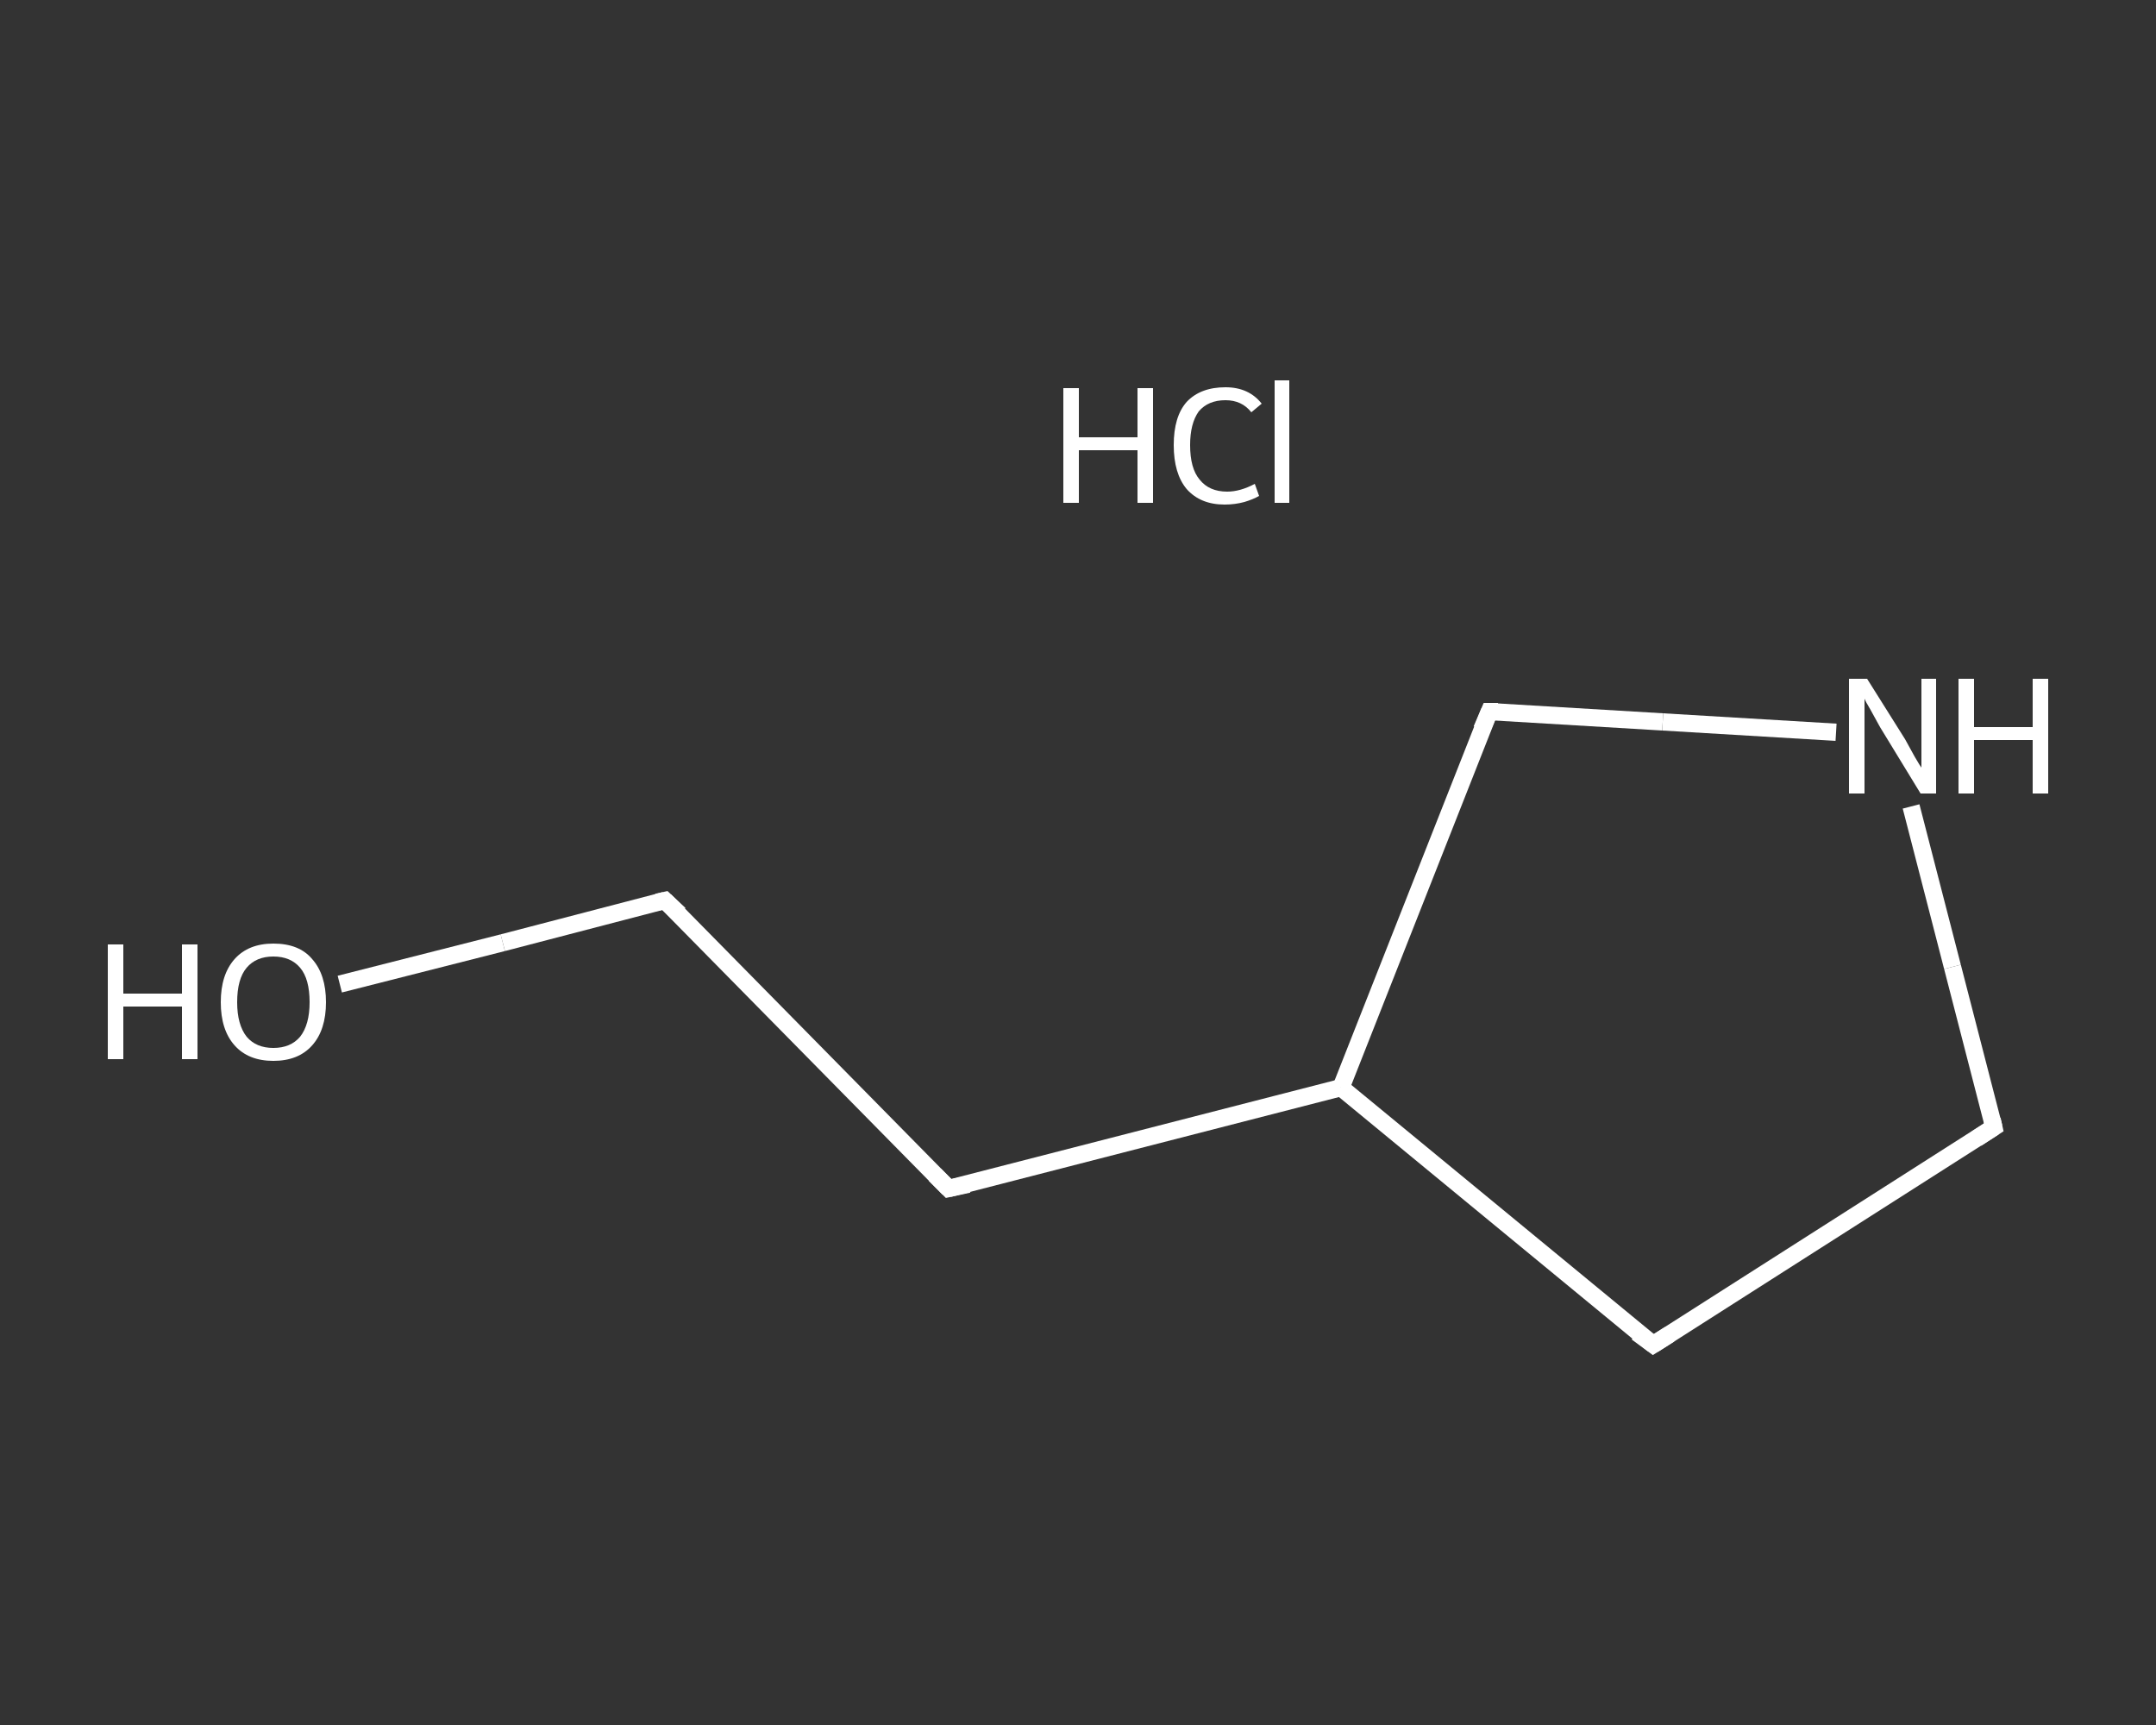 <?xml version='1.0' encoding='iso-8859-1'?>
<svg version='1.1' baseProfile='full'
              xmlns='http://www.w3.org/2000/svg'
                      xmlns:rdkit='http://www.rdkit.org/xml'
                      xmlns:xlink='http://www.w3.org/1999/xlink'
                  xml:space='preserve'
width='250px' height='200px' viewBox='0 0 250 200'>
<rect x="0" y="0" width="250" height="200" fill="#333333" stroke="none"/>
<!-- END OF HEADER -->
<rect style='opacity:1.0;fill:transparent;stroke:none' width='250.0' height='200.0' x='0.0' y='0.0'> </rect>
<path class='bond-0 atom-1 atom-2' d='M 39.4,114.1 L 58.3,109.3' style='fill:none;fill-rule:evenodd;stroke:#FFFFFF;stroke-width:2.0px;stroke-linecap:butt;stroke-linejoin:miter;stroke-opacity:1' />
<path class='bond-0 atom-1 atom-2' d='M 58.3,109.3 L 77.1,104.4' style='fill:none;fill-rule:evenodd;stroke:#FFFFFF;stroke-width:2.0px;stroke-linecap:butt;stroke-linejoin:miter;stroke-opacity:1' />
<path class='bond-1 atom-2 atom-3' d='M 77.1,104.4 L 110.0,137.8' style='fill:none;fill-rule:evenodd;stroke:#FFFFFF;stroke-width:2.0px;stroke-linecap:butt;stroke-linejoin:miter;stroke-opacity:1' />
<path class='bond-2 atom-3 atom-4' d='M 110.0,137.8 L 155.5,126.1' style='fill:none;fill-rule:evenodd;stroke:#FFFFFF;stroke-width:2.0px;stroke-linecap:butt;stroke-linejoin:miter;stroke-opacity:1' />
<path class='bond-3 atom-4 atom-5' d='M 155.5,126.1 L 191.7,155.9' style='fill:none;fill-rule:evenodd;stroke:#FFFFFF;stroke-width:2.0px;stroke-linecap:butt;stroke-linejoin:miter;stroke-opacity:1' />
<path class='bond-4 atom-5 atom-6' d='M 191.7,155.9 L 231.2,130.7' style='fill:none;fill-rule:evenodd;stroke:#FFFFFF;stroke-width:2.0px;stroke-linecap:butt;stroke-linejoin:miter;stroke-opacity:1' />
<path class='bond-5 atom-6 atom-7' d='M 231.2,130.7 L 226.4,112.1' style='fill:none;fill-rule:evenodd;stroke:#FFFFFF;stroke-width:2.0px;stroke-linecap:butt;stroke-linejoin:miter;stroke-opacity:1' />
<path class='bond-5 atom-6 atom-7' d='M 226.4,112.1 L 221.6,93.5' style='fill:none;fill-rule:evenodd;stroke:#FFFFFF;stroke-width:2.0px;stroke-linecap:butt;stroke-linejoin:miter;stroke-opacity:1' />
<path class='bond-6 atom-7 atom-8' d='M 212.9,84.9 L 192.8,83.7' style='fill:none;fill-rule:evenodd;stroke:#FFFFFF;stroke-width:2.0px;stroke-linecap:butt;stroke-linejoin:miter;stroke-opacity:1' />
<path class='bond-6 atom-7 atom-8' d='M 192.8,83.7 L 172.7,82.5' style='fill:none;fill-rule:evenodd;stroke:#FFFFFF;stroke-width:2.0px;stroke-linecap:butt;stroke-linejoin:miter;stroke-opacity:1' />
<path class='bond-7 atom-8 atom-4' d='M 172.7,82.5 L 155.5,126.1' style='fill:none;fill-rule:evenodd;stroke:#FFFFFF;stroke-width:2.0px;stroke-linecap:butt;stroke-linejoin:miter;stroke-opacity:1' />
<path d='M 76.2,104.6 L 77.1,104.4 L 78.8,106.0' style='fill:none;stroke:#FFFFFF;stroke-width:2.0px;stroke-linecap:butt;stroke-linejoin:miter;stroke-opacity:1;' />
<path d='M 108.4,136.2 L 110.0,137.8 L 112.3,137.3' style='fill:none;stroke:#FFFFFF;stroke-width:2.0px;stroke-linecap:butt;stroke-linejoin:miter;stroke-opacity:1;' />
<path d='M 189.8,154.5 L 191.7,155.9 L 193.6,154.7' style='fill:none;stroke:#FFFFFF;stroke-width:2.0px;stroke-linecap:butt;stroke-linejoin:miter;stroke-opacity:1;' />
<path d='M 229.2,132.0 L 231.2,130.7 L 231.0,129.8' style='fill:none;stroke:#FFFFFF;stroke-width:2.0px;stroke-linecap:butt;stroke-linejoin:miter;stroke-opacity:1;' />
<path d='M 173.7,82.5 L 172.7,82.5 L 171.8,84.6' style='fill:none;stroke:#FFFFFF;stroke-width:2.0px;stroke-linecap:butt;stroke-linejoin:miter;stroke-opacity:1;' />
<path class='atom-0' d='M 123.3 45.0
L 125.1 45.0
L 125.1 50.7
L 131.9 50.7
L 131.9 45.0
L 133.7 45.0
L 133.7 58.3
L 131.9 58.3
L 131.9 52.2
L 125.1 52.2
L 125.1 58.3
L 123.3 58.3
L 123.3 45.0
' fill='#FFFFFF'/>
<path class='atom-0' d='M 136.1 51.6
Q 136.1 48.3, 137.6 46.6
Q 139.2 44.9, 142.1 44.9
Q 144.8 44.9, 146.3 46.8
L 145.1 47.8
Q 144.0 46.4, 142.1 46.4
Q 140.1 46.4, 139.0 47.7
Q 138.0 49.1, 138.0 51.6
Q 138.0 54.3, 139.1 55.6
Q 140.2 57.0, 142.3 57.0
Q 143.8 57.0, 145.5 56.1
L 146.0 57.5
Q 145.3 57.9, 144.3 58.2
Q 143.2 58.5, 142.0 58.5
Q 139.2 58.5, 137.6 56.7
Q 136.1 54.9, 136.1 51.6
' fill='#FFFFFF'/>
<path class='atom-0' d='M 147.8 44.1
L 149.5 44.1
L 149.5 58.3
L 147.8 58.3
L 147.8 44.1
' fill='#FFFFFF'/>
<path class='atom-1' d='M 12.5 109.5
L 14.3 109.5
L 14.3 115.2
L 21.1 115.2
L 21.1 109.5
L 22.9 109.5
L 22.9 122.8
L 21.1 122.8
L 21.1 116.7
L 14.3 116.7
L 14.3 122.8
L 12.5 122.8
L 12.5 109.5
' fill='#FFFFFF'/>
<path class='atom-1' d='M 25.6 116.2
Q 25.6 113.0, 27.2 111.2
Q 28.8 109.4, 31.7 109.4
Q 34.7 109.4, 36.2 111.2
Q 37.8 113.0, 37.8 116.2
Q 37.8 119.4, 36.2 121.2
Q 34.6 123.0, 31.7 123.0
Q 28.8 123.0, 27.2 121.2
Q 25.6 119.4, 25.6 116.2
M 31.7 121.5
Q 33.7 121.5, 34.8 120.2
Q 35.9 118.8, 35.9 116.2
Q 35.9 113.5, 34.8 112.2
Q 33.7 110.9, 31.7 110.9
Q 29.7 110.9, 28.6 112.2
Q 27.5 113.5, 27.5 116.2
Q 27.5 118.8, 28.6 120.2
Q 29.7 121.5, 31.7 121.5
' fill='#FFFFFF'/>
<path class='atom-7' d='M 216.5 78.7
L 220.9 85.7
Q 221.3 86.4, 222.0 87.7
Q 222.7 88.9, 222.8 89.0
L 222.8 78.7
L 224.5 78.7
L 224.5 92.0
L 222.7 92.0
L 218.0 84.3
Q 217.5 83.4, 216.9 82.3
Q 216.3 81.3, 216.2 81.0
L 216.2 92.0
L 214.4 92.0
L 214.4 78.7
L 216.5 78.7
' fill='#FFFFFF'/>
<path class='atom-7' d='M 227.1 78.7
L 228.9 78.7
L 228.9 84.3
L 235.7 84.3
L 235.7 78.7
L 237.5 78.7
L 237.5 92.0
L 235.7 92.0
L 235.7 85.8
L 228.9 85.8
L 228.9 92.0
L 227.1 92.0
L 227.1 78.7
' fill='#FFFFFF'/>
</svg>
